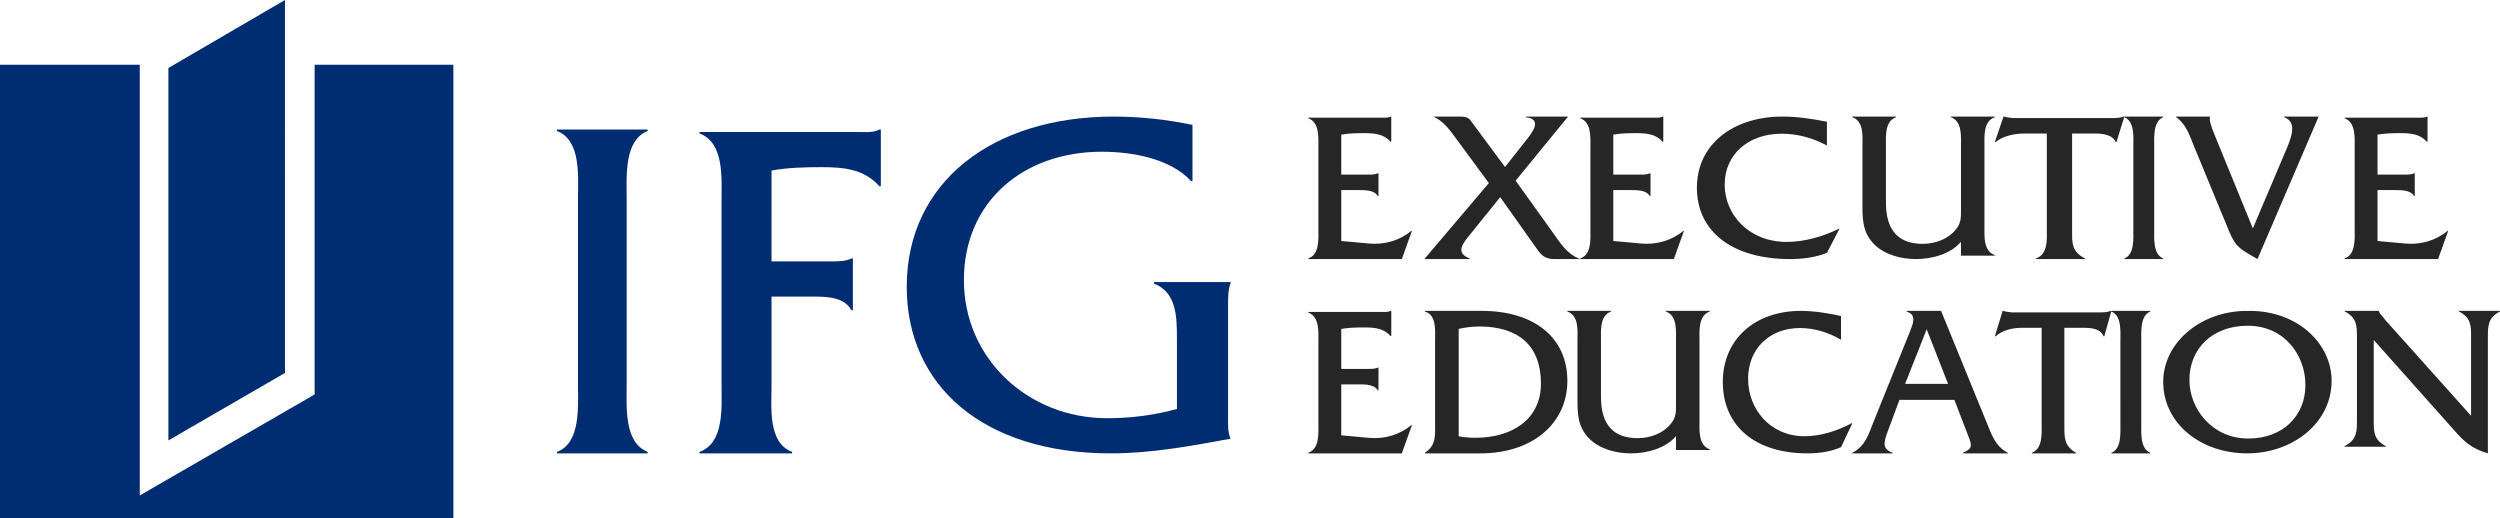 <svg xmlns="http://www.w3.org/2000/svg" width="600" height="124.352" viewBox="0 0 600 124.352"><path d="M321.902 57.842l6.839.616c3.553.31 7.262-.77 9.954-3.043h.165l-2.425 6.761H313.99v-.155c2.745-.933 2.424-4.747 2.424-7.07V35.51c0-2.375.32-6.14-2.424-7.12v-.155h17.229c.91 0 1.825.106 2.53-.255h.156v6.031h-.156c-1.675-1.852-3.876-2.058-6.354-2.058-1.884 0-3.771.047-5.493.358v9.597h6.404c.864 0 1.725 0 2.372-.314h.161v5.468h-.161c-.861-1.495-3.122-1.442-4.794-1.442h-3.98v12.223h-.002zm30.432-.966c-1.33 1.66-2.991 3.898.388 5.145v.155H341.97v-.155l15.357-18.084-8.039-10.915c-1.442-1.977-2.99-4.054-5.322-5.043h6.429c1.719 0 2.216.42 2.773 1.247l8.036 10.862 5.487-6.964c1.387-1.765 3.27-4.573-.497-4.986v-.159h10.144l-12.585 15.383 8.87 12.373c1.772 2.49 3.49 5.347 6.653 6.441h-6.373c-2.273 0-3.215-1.352-3.604-1.822l-9.254-13.041-7.71 9.563zm34.856.966l6.833.616c3.56.31 7.268-.77 9.96-3.043h.162l-2.425 6.761h-22.445v-.155c2.745-.933 2.424-4.747 2.424-7.07V35.51c0-2.375.32-6.14-2.424-7.12v-.155h17.229c.914 0 1.828.106 2.53-.255h.156v6.031h-.156c-1.67-1.852-3.876-2.058-6.354-2.058-1.884 0-3.768.047-5.49.358v9.597h6.404c.86 0 1.722 0 2.369-.314h.161v5.468h-.161c-.861-1.495-3.122-1.442-4.791-1.442h-3.982v12.223zm51.27-22.924c-3.218-1.735-6.967-2.829-10.828-2.829-8.083 0-13.707 5.008-13.707 12.196 0 7.284 5.86 13.775 14.88 13.775 4.389 0 8.778-1.337 12.465-3.121h.18l-2.99 5.751c-2.751 1.088-5.798 1.486-8.841 1.486-13.819 0-22.365-6.544-22.365-17.148 0-10.26 8.546-17.049 20.55-17.049 3.574 0 7.205.544 10.656 1.238v5.701zm32.173 23.099c-2.428 2.94-6.96 4.16-10.828 4.16-3.643 0-7.51-1.067-10-3.551-2.926-2.944-2.817-6.342-2.817-9.998V35.083c0-2.282.388-5.988-2.428-6.951v-.153h10.495v.153c-2.76.963-2.431 4.669-2.431 6.95v13.546c0 6.75 3.093 9.895 8.785 9.895 3.094 0 6.243-1.165 8.07-3.553 1.21-1.52 1.154-2.789 1.154-4.614V35.083c0-2.282.336-5.988-2.428-6.951v-.153h10.499l.052.153c-2.816.963-2.487 4.669-2.487 7.004V54.26c0 2.282-.33 5.988 2.487 6.951v.156h-8.123v-3.351zm26.67-2.525c0 2.929-.062 4.934 3.09 6.529v.155h-11.772v-.155c2.972-.976 2.617-4.732 2.617-7.045V32.042h-5.232c-2.555 0-5.229.56-7.072 2.055h-.178l2.08-6.118h.178c.715.255 1.486.255 2.257.358h23.664c1.01 0 1.958-.05 2.736-.358h.174l-1.897 6.118h-.183c-.771-1.8-3.15-2.055-5.111-2.055h-5.35v23.45zm14.702-20.182c0-2.394.342-6.187-2.16-7.172v-.159h9.326v.156c-2.453.988-2.164 4.83-2.164 7.175v19.592c0 2.34-.289 6.13 2.164 7.119v.155h-9.326v-.155c2.455-.933 2.16-4.779 2.16-7.12V35.31zm36.243 1.666c1.498-3.531 3.388-7.607-.056-8.848v-.149h8.285l-14.68 34.197c-3.892-2.285-5.173-2.683-6.787-6.612l-8.393-20.329c-1.057-2.533-1.89-5.418-4.337-7.107v-.149h8.12l-.06.597c0 1.094 1.058 3.529 1.503 4.623l8.841 21.619 7.564-17.845v.003zm22.361 20.866l6.834.616c3.556.31 7.268-.77 9.957-3.043h.165l-2.425 6.761h-22.446v-.155c2.742-.933 2.425-4.747 2.425-7.07V35.51c0-2.375.317-6.14-2.425-7.12v-.155h17.23c.91 0 1.827.106 2.527-.255h.161v6.031h-.161c-1.667-1.852-3.874-2.058-6.355-2.058-1.88 0-3.764.047-5.487.358v9.597h6.404c.862 0 1.723 0 2.37-.314h.161v5.468h-.162c-.864-1.495-3.12-1.442-4.79-1.442h-3.983v12.223zm-248.704 46.633l6.833.621c3.553.311 7.265-.777 9.96-3.046h.162l-2.425 6.758H313.99v-.155c2.748-.933 2.424-4.744 2.424-7.066V82.14c0-2.375.324-6.137-2.424-7.12v-.152h17.222c.918 0 1.835.103 2.534-.258h.165v6.038h-.165c-1.666-1.86-3.877-2.065-6.351-2.065-1.881 0-3.771.05-5.49.361v9.594h6.404c.861 0 1.725 0 2.369-.311h.161v5.468h-.161c-.858-1.498-3.122-1.445-4.79-1.445h-3.983v12.224zm28.184.23c1.334.258 2.667.36 4.057.36 8.285 0 15.68-4.054 15.68-13.044 0-9.094-5.446-13.663-14.735-13.663-1.666 0-3.336.205-5.005.568v25.776l.003.003zm-5.673-22.974c0-2.391.388-6.18-2.447-6.958v-.162h13.62c12.684 0 20.577 6.445 20.577 16.788 0 10.24-8.394 17.41-20.854 17.41h-13.343v-.156c2.782-1.763 2.447-4.262 2.447-7.324V81.73zm57.823 22.918c-2.43 2.94-6.96 4.16-10.828 4.16-3.646 0-7.514-1.067-9.998-3.551-2.925-2.944-2.82-6.342-2.82-9.998V81.715c0-2.282.39-5.988-2.427-6.951v-.153h10.495v.153c-2.767.963-2.428 4.67-2.428 6.951V95.26c0 6.75 3.09 9.895 8.78 9.895 3.093 0 6.242-1.162 8.067-3.553 1.212-1.517 1.16-2.789 1.16-4.613V81.715c0-2.282.332-5.988-2.432-6.951v-.153h10.496l.059.153c-2.82.963-2.487 4.67-2.487 7v19.13c0 2.281-.333 5.987 2.487 6.95V108h-8.124v-3.351zm39.607-23.102c-2.929-1.731-6.336-2.823-9.85-2.823-7.342 0-12.453 5.006-12.453 12.19 0 7.29 5.32 13.781 13.517 13.781 3.995 0 7.987-1.34 11.338-3.12h.162l-2.714 5.75c-2.503 1.088-5.27 1.483-8.043 1.483-12.56 0-20.332-6.54-20.332-17.148 0-10.259 7.773-17.049 18.684-17.049 3.252 0 6.55.544 9.69 1.235v5.701zm20.558-2.518l-5.18 13.094h10.307l-5.127-13.094zm-6.538 16.943l-2.723 7.327c-1.1 2.91-1.461 4.421 1.048 5.354v.155h-9.631v-.155c3.037-1.505 3.93-4.415 5.076-7.384l8.742-21.671c.73-1.868 1.722-4.05-.786-4.831v-.156h8.263l10.887 26.658c1.203 2.966 2.145 5.876 5.123 7.384v.155h-10.722v-.155c2.562-1.144 2.145-1.716.73-5.354l-2.822-7.327h-13.185zm39.582 6.152c0 2.929-.053 4.934 2.785 6.529v.155h-10.592v-.155c2.674-.98 2.354-4.732 2.354-7.045V78.675h-4.71c-2.3 0-4.707.56-6.364 2.058h-.165l1.878-6.122h.156c.646.255 1.336.255 2.033.358h21.295c.905 0 1.76-.05 2.46-.358h.158l-1.713 6.122h-.159c-.696-1.803-2.835-2.058-4.6-2.058h-4.82v23.446l.004.003zm13.448-20.182c0-2.394.342-6.187-2.16-7.169v-.162h9.326v.162c-2.456.986-2.157 4.831-2.157 7.169v19.595c0 2.338-.296 6.13 2.157 7.119v.152h-9.326v-.149c2.456-.939 2.16-4.788 2.16-7.122V81.942zm16.561 9.252c0 6.926 5.46 14.052 14.114 14.052 8.378 0 13.728-5.494 13.728-12.865 0-7.225-5.126-14.207-13.84-14.207-8.543 0-14.002 5.546-14.002 13.02m34.129.196c0 10.097-9.32 17.418-20.292 17.418-10.915 0-20.123-7.026-20.123-17.17 0-9.4 9.1-17.272 20.677-17.02 11.58-.053 19.738 7.865 19.738 16.772m10.112 9.391c0 2.773-.055 4.757 2.91 6.293v.149h-9.914v-.15c2.972-1.535 2.972-3.519 2.972-6.292V81.003c0-2.776 0-4.756-2.916-6.242v-.15h8.18v.05c.223.594.447.84.839 1.24l.783.99 20.506 22.899V81.003c0-2.776.05-4.756-2.916-6.242v-.15H600v.15c-2.91 1.489-2.91 3.466-2.91 6.242v27.805c-3.98-1.19-5.717-2.826-8.18-5.648l-19.212-21.563v19.184z" fill-rule="evenodd" clip-rule="evenodd" fill-opacity=".85"/><path d="M205.514 31.679h-37.638v.348c6 2.229 5.294 10.784 5.294 16.178v44.192c0 5.276.706 13.943-5.294 16.057v.354h22.234v-.354c-5.885-2.223-4.943-10.781-4.943-16.057V71.182h8.705c3.646 0 8.586-.239 10.47 3.28h.351V62.036h-.351c-1.411.703-3.295.703-5.061.703h-14.114V40.937c3.765-.706 7.88-.821 11.997-.821 5.412 0 10.237.47 13.88 4.573h.355v-13.6h-.351c-1.53.82-3.532.59-5.534.59zm-71.835-.24c5.841 2.248 5.039 10.869 5.039 16.303v44.527c0 5.317.687 14.055-5.04 16.182v.357h21.762v-.357c-5.73-2.245-5.039-10.865-5.039-16.182V47.742c0-5.32-.69-14.055 5.04-16.303v-.35h-21.762v.35zm161.058 41.64c0-1.754 0-3.631.6-5.036v-.352h-18.404v.352c5.412 2.107 5.533 7.846 5.533 13.237v16.868c-5.415 1.52-11.191 2.226-16.725 2.226-19.007 0-34.405-14.294-34.405-33.15 0-18.86 14.313-30.807 33.084-30.807 7.336 0 16.48 1.638 21.413 7.025h.36V29.97c-6.254-1.287-12.509-1.99-18.888-1.99-29.114 0-49.688 15.7-49.688 40.881 0 23.55 18.17 39.948 48.963 39.948 9.746 0 19.132-1.756 28.757-3.513-.721-1.641-.6-3.516-.6-5.27V73.08zM75.513 94.669l-41.969 24.243V15.544H0v108.808h108.808V15.544H75.513V94.67zM68.393 0L40.416 16.315v89.384l27.979-16.193V0z" fill-rule="evenodd" clip-rule="evenodd" fill="#002d72"/></svg>